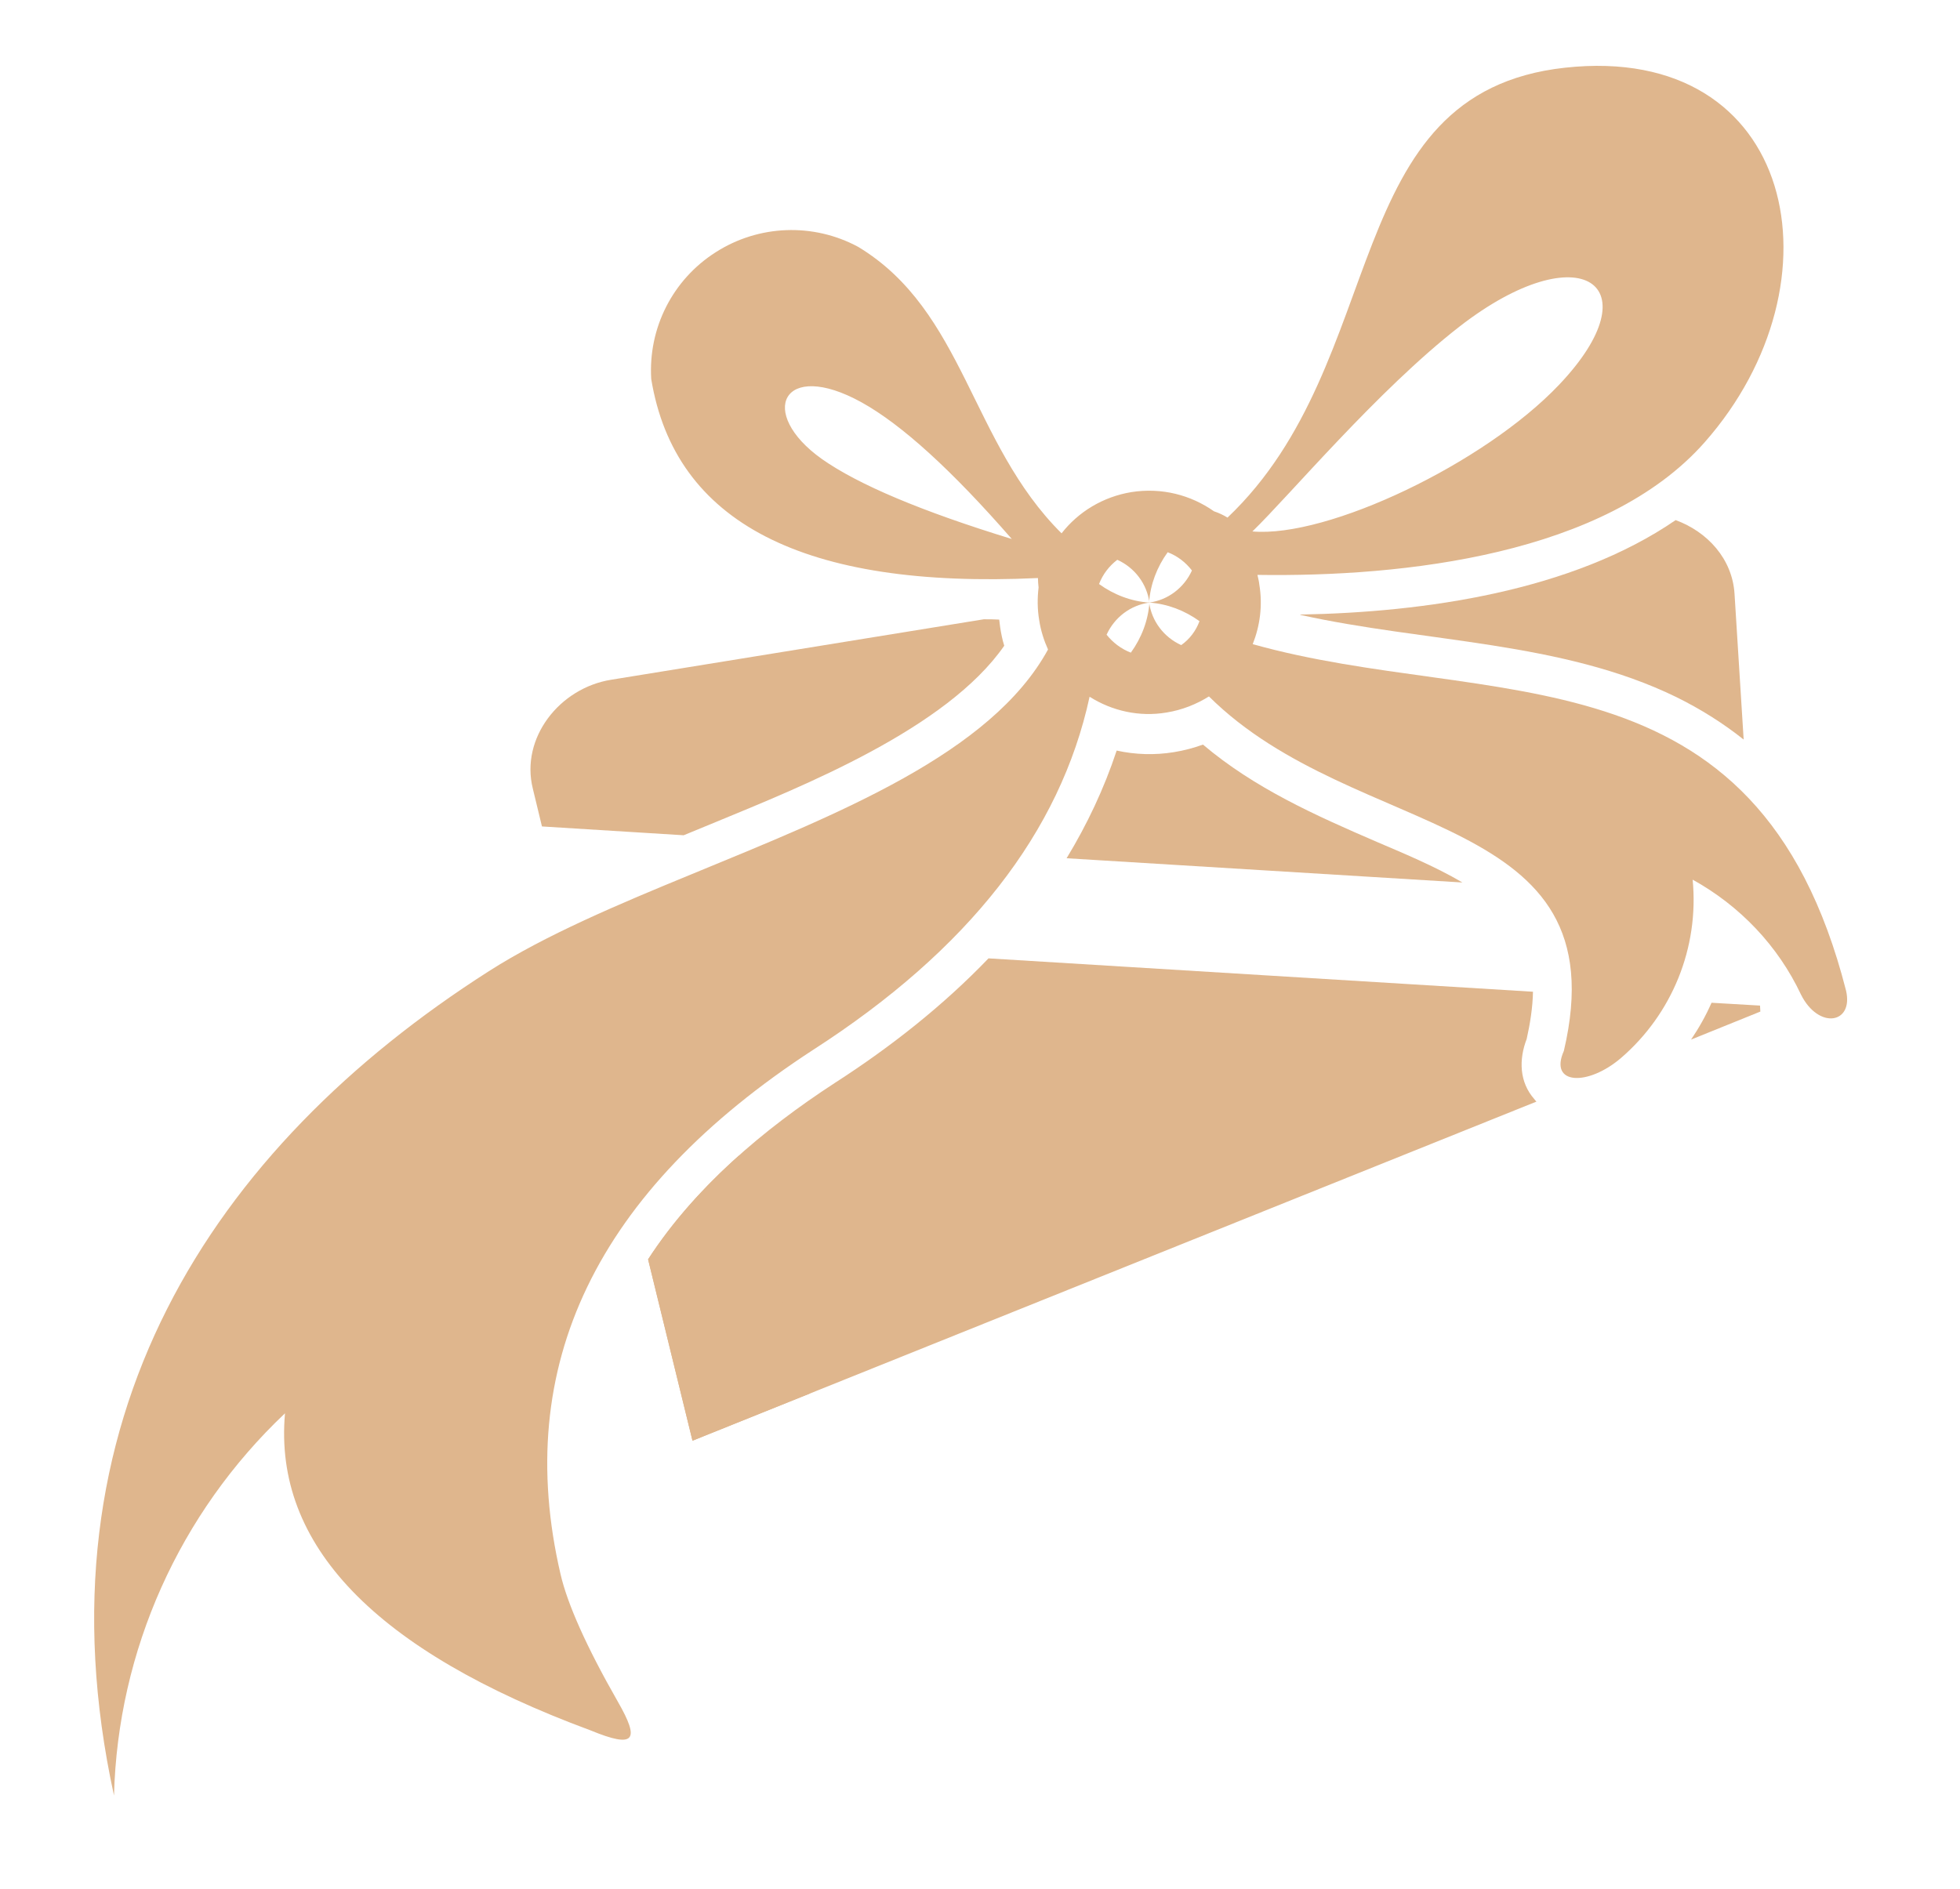 <?xml version="1.0" encoding="utf-8"?>
<!-- Generator: Adobe Illustrator 24.1.0, SVG Export Plug-In . SVG Version: 6.00 Build 0)  -->
<svg version="1.1" id="Layer_1" xmlns="http://www.w3.org/2000/svg" xmlns:xlink="http://www.w3.org/1999/xlink" x="0px" y="0px"
	 width="622.4px" height="600px" viewBox="0 0 622.4 600" style="enable-background:new 0 0 622.4 600;" xml:space="preserve">
<style type="text/css">
	.st0{display:none;}
	.st1{display:inline;}
	.st2{fill-rule:evenodd;clip-rule:evenodd;fill:#DFB68D;}
</style>
<g class="st0">
	<g class="st1">
		<g>
			<path class="st2" d="M187.3,367.1c0,0,2-3.3-0.3-8.5c0,0,7-1.1,7.1-1.1l1.8,11L187.3,367.1L187.3,367.1z M149.9,357.1
				c-3.9,18.9-3.7,37.8-0.2,53.2c-4.6-15.9-5.3-36.3-1-56.8c6.6-31.8,23.2-53.9,40-55.8c0.5-1.4,1-3,1.6-4.5
				c-18.1,2.8-35.9,26.8-43.1,61.2c-7.6,36.4-0.9,72.6,15.1,88.1c4.9,3.5,10.3,5.4,16.2,5.3c8.9-0.2,17.5-5,24.8-13
				c-7.2,9-16,14.7-25.2,15.5c10.4,0.9,21.1-5.6,30-17.4c0,0-1.1-1.4-0.8-2.7c0.3-1.3,0.7-2.1,1.1-3l14.6,2.9l-14-4.4
				c-6.1-3-8.8-9.5-15.3-14.3c0,0-17.6,4.9-18.4,3.6c-0.5-0.8-0.3-0.9-0.3-0.9s-3.2,1.1-3.9,0.7s-1.4-1.7-1.1-2.6
				c0.4-0.9,2.5-6.1,3.2-7.5c0,0-0.7-1.1-0.1-2.1c0.6-1,0.9-0.1,1.3-2.1c0.4-2,1.1-1.5,1.1-1.5l0.5-3.3c0,0-1.1,0.3-1.6-2.2
				c0,0-2.5-0.5-3.8-0.2s-2.7,0.9-3.6,0.3c-0.9-0.6-2.2-3-2.8-2.7s-0.1,1.5,0.1,2.3c0.2,0.7-0.9,1.6-2,2s-3.6-0.7-5.3-1.6
				c-1.2-0.6-2-1.1-2.4-1.7c-0.3-0.4-0.5-1.2-0.2-1.8c-8-8.8-1-36.3,9.4-34.1c0,0,2.3,0.6,3.6,1.7l20-27.6
				c-3-11.8-2.5-19.6,0.5-29.5C171.7,304.7,156.3,326.5,149.9,357.1L149.9,357.1z M340.3,273.8L340.3,273.8
				c-1.3,0.9-2.6,1.9-3.8,2.9l0.1,0.2c-1.2,1.1-2.5,2.3-3.7,3.6l-0.1-0.5c-3.2,3-6.2,6.5-9,10.4c2.8-3.9,5.9-7.3,9-10.4
				c1.2-1.1,2.4-2.2,3.7-3.2C337.8,275.6,339,274.7,340.3,273.8L340.3,273.8z M324.1,291.7l-0.3-1.4c-9,12.2-16.1,28.4-19.8,47.1
				c-6.4,31.7-1.6,62.3,10.8,81.2c5.5,7.7,12.5,13.2,20.5,15.5c27,7.8,56.4-22.5,65.5-67.7c5.2-25.8,2.8-51-5.4-69.2
				c9.5,18.5,14.6,36.5,7.2,73c-3,15-9.8,31.1-18,44.3c9.2-12.3,16.5-28.8,20.4-47.8c8.4-41.3-2.3-80.7-24.2-95
				c-2.1-1.1-4.2-2-6.5-2.6c-8.9-2.6-18-1.1-26.6,3.5c3.9,13.5,21.4,74.2,22.2,76.9c1.1,4.2,1.8,8-3,7.4c-0.8,2.1-5.5,3.5-6.4-0.2
				c-4.6-1-9.2-2-13.8-3c-0.6,2.4-5,3.8-6.1,1.4c-0.1-0.3,1.9-1.3,1.8-4.6c0,0-1.2,4.6-4.1,3.6c-0.3-0.1-0.5-1-0.5-1
				c-0.4,0.4-3.8-2.3-4.2-2.9c-0.4-0.6-0.1-2.5,0.2-2.9c0.2-0.4,1.9-0.7,1.9-0.7l-11.1-51.9c-8,11.8-14.3,26.9-17.8,44.1
				c-0.8,3.8-1.4,7.7-1.8,11.4c0.4-5.3,1.2-10.6,2.3-16C310.7,317.8,316.6,303.2,324.1,291.7L324.1,291.7z M333.4,283.8l9,60.9
				c0,0,3.6-1.5,5.6,2.2l12.9,2.4c0,0,0.3-1.6,2-2l-25.3-67.6C336.2,281,334.8,282.4,333.4,283.8L333.4,283.8z M220.8,315.5l0.4,8.8
				l2.3-3.7C223.5,320.6,222.7,317.5,220.8,315.5L220.8,315.5z M375.7,243.9c-10.4-2.4-18.4-0.9-28.2,2.7c-0.3-0.6-1-1.6-1.5-2.1
				c0,0,5.1-2.3,8.1-5.6s9.4-19.1,9.6-22.5c0.1-2.5-2-7.6-3.1-10.2l-22.4-3.8l-8.8,4.3l1.6,14.8l-3-15.6l9.8-4.8l0.4-0.1l21.7,3.6
				c0,0,3.2,0.3,5.8,0.7c2.6,0.4,4.4-0.3,4.4-0.3l27.3,2.9c4.3,7.4,0.8,15.8,0.8,15.8c-4.8,13.3-18.2,16.1-20.5,16.8
				C375.6,241,376,242.6,375.7,243.9L375.7,243.9z M288.2,338.8c-10,58.8,11.1,112.8,47.7,121.1c37.1,8.4,76-33.1,87-92.7
				c9.9-54.1-6.6-104.5-37.4-119.7c29.3-14.4,22.5-37.4,22.5-37.4c2.1,1.3,9.5-0.2,9.5-0.2s1.2,6.9,2,10.5c0.8,3.5,3.4,7,5.1,8.4
				s3.7-0.9,2.5-1.5c-1.2-0.7-1.4-1.7-2.2-3.7c-0.8-2-3.5-21.6-3.5-21.6l-5.8,1.5c0,0,8-3,8.6-3.4s3.6-3.4,3.1-5.1
				c-0.5-1.7-2.6-3.9-2.6-3.9s2.4-1.4,2.1-2.9c-0.4-1.6-3-6.4-8.1-8.1c-5.1-1.6-9.2,1.8-9.2,1.8c-0.3-1.1,1.4-1.9,1.4-1.9
				s-1.4-0.6-3.3-1.1c-1.9-0.4-3.9,0.7-3.9,0.7c-9.5-9.1-9.9-13.7-16.3-23.4c-1.2-1.8-3.1-3.7-4.4-6.9s-8.6-19.3-10.2-24.2
				c-1.5-5-1.6-8-1.6-8c-0.2-9.1-0.8-10.3-3.4-18.8c-2.6-8.6-9.7-14.6-13-18c-2.6-2.6-9.4-6.4-12.3-8c0,1.8-0.3,4.1-1.3,6.5
				c-0.9,2.2-1.7,4.4-2.2,6.7c-0.5,2.3-0.9,4.6-0.9,7.1c0,0.2,0,0.4,0,0.6c-0.1,2.5-1,5.1-2.8,7.1s-4.4,3.3-8.1,3.3
				c-0.2,0-0.5,0-0.7,0c2.3-0.7,4.9-1.1,7.8-4.1c1.5-1.7,2.3-4.1,2.4-6.3c0-0.2,0-0.3,0-0.6c0-2.6,0.4-5,1-7.4s1.4-4.6,2.3-6.9
				c1-2.5,1.2-5.1,1.1-6.8c0-0.5,0-1.1,0-1.8c-0.2-2.9-0.9-6.4-0.9-6.4c-4,2.5-11,4.2-11,4.2c11.5-5,14.2-8.1,16.5-11
				c0.8-1,1.4-3.8,1.2-7.7c-0.1-0.3-5.7-24.7-31.6-31.2c0,0,12.3,0.4,23.7,11.3c-2.3-3.1-5.3-6.3-9-9.3c-19-15.4-53-6.8-53.7-5.6
				c-0.2,0.4-0.3,1-0.2,1.7l0,0c0.1,0.6,0.2,1.3,0.2,1.9c0.6,2.9,2.3,8.7,8.1,13.4c0,0-5.6-2.3-8.8-9.3c-1.1,2.7-3.1,7-3.1,7
				l4.7,2.6c0,0-5.9-2.6-6.4-2.1c-0.5,0.4-5.4,6.4-5.5,7.7s3.3,6.7,3.3,6.7c1.1,10,5.5,16.6,5.5,16.6s-1.3,0.1-4.2,0
				c-2.9-0.1-13.5,3.6-13.5,3.6C240.2,69.4,232,85.1,229,90.6c-3.1,5.6-10.8,11.6-13,12.5s-3.8,0.9-5,2.3s-18.7,21.3-18.7,21.3
				s-3.3,3-3.3,4.5s1,6.4,1,6.4s-4.3,4.9-5.9,30.3c-1.6,25.4,2.6,40.4,2.9,48.3c0.3,7.9,3.6,20.9,4.9,27.1
				c1.3,6.2,2.6,14.3,2.6,14.3c3.3-4.8,8.9-3.8,8.9-3.8c-6.7,0.6-8.3,4.4-8.3,4.4c1.4,3.1,0.9,9.7,0.7,13.2
				c-24.8,1.1-50,32.6-60.2,78.4c-12,53.9,1.4,107.3,29.9,119.2c19.6,8.2,41.3-5.4,56.8-32.3l-4.6-2.4l5.3,1.3l1.8,0.4l6.3,0.8
				c0.3,1.3,1.2,1.7,1.2,1.7c3.3,1.3,5.9-0.4,6.8-2.1c0.5-1,0.4-7.1,0.4-7.1c4.5-1.2,5.9-6.1,5.6-8.5c-0.3-2.4-5.3-4.8-5.3-4.8
				s-10.4-5.4-13.8-12.9c0,0,5.3,7.6,14.6,12c7.5,0,17.7-7.9,14.6-19.3c2.6-0.3,6.1-2.1,6.1-2.1c3.7,2.2,8.3-0.3,9.5-1.2
				c1.2-0.9-0.5-26.5-0.5-26.5l12.1-24.7L288.2,338.8L288.2,338.8z M226.4,288.6l2-6.7c0.6-1.3,3.1-1.4,3.5-0.5c0.3,1,1,6,1,6
				l-3,6.6l0,0C228.8,292.1,227.6,290.3,226.4,288.6L226.4,288.6L226.4,288.6z M238.4,315.3c0.1,0.5,0.3,0.9,0.4,1.4L238.4,315.3
				L238.4,315.3z M248.3,311.3l-5.2-46.7c0,0-0.8-6.6,1.7-7.6l52-14c0,0-12.9,16.1-15.9,21.5c-8.1,14.3-9.5,22.5-20.9,32.1
				c0,0-0.2-0.8-1.3-0.9c-1.1-0.2-2.9-1.9-3.7-0.1c-0.9,1.8,0,2.1-0.8,3.3C253.5,300.2,248.4,308.2,248.3,311.3L248.3,311.3z
				 M248.7,318.3l0.2,1.8l3.4,37.6l4.2-0.4l6.8-12.6l-0.2-9.7c0,0-0.1-3.8,3-4.8s3.5,1.4,3.5,1.4l1.6-3.2c0,0-5.5-1.6-8.2-12.6
				c3.2-4.1,35.6-45.5,39-45c2.5,0.4,4.6,0.8,7,1.6c0.4,0.1,0.9,0,1.2-0.4l12.2-17.3l-12.7,15.8c-0.3,0.4-0.7,0.5-1.1,0.4
				s-0.8-0.2-1.3-0.4c0.1-0.2,0.1-0.5,0.1-0.7l-0.2-0.4c-0.3-0.3-0.6-0.4-0.9-0.5s-0.6-0.1-0.8,0l-0.4,0.1c-0.3,0.2-0.5,0.6-0.7,0.8
				l-0.8-0.2c-0.4-0.1-0.8-0.1-1.3-0.2c-4.3-0.6-38.4,43.1-39.6,44.7l0,0l0.1,1.6v0.1v0.1l0,0c0.2,1.9,0.5,4.8,1.2,6.7
				c0,0-8.9-0.8-11.5-1.8C250,320.2,248.7,318.3,248.7,318.3L248.7,318.3z M240,248.7l-2.1-21c1.9-6.4,3.3-22.3,3.3-22.3
				c0.5,0.1,1.2-0.3,1.2-0.3s11.5,6.7,21.1,11.6c9.6,4.9,17.9,4.8,17.9,4.8c13.5-6.9,20.4-18,20.4-18c-8.9,16.7-26.1,21-26.1,21
				c-0.9,7.2,4,7,4,7c24.6-5.9,29.2-27.4,29.2-27.4c-1.1,10.9-11.2,20-11.2,20c4.8-0.7,11.2,0.4,14.4,1.1c3.3-1.7,4.9-7.5,4.5-11.5
				c-0.1-1-0.2-2-0.2-2.9h1.3c0,0.8,0.1,1.8,0.2,2.8c0.4,4.8,0.9,10.6-4,12L240,248.7L240,248.7z M392.6,198.5
				c-2.6-1.6-2.6-3.8-2.6-3.8s-11.1-5.3-12.7-6.5c-1.6-1.3-8.1-9.1-8.1-9.1s-1,2.3-1.9,3.3s-6,3.6-6,3.6s0.7,1.4,0.3,2.3
				c-0.4,0.9-5.1,2.9-5.1,2.9s8.5,1.9,11.3,2.3c2.8,0.4,4,0.9,4,0.9L392.6,198.5L392.6,198.5z M311,162c0,0-3-2-4.4-1.9
				s-4.8,1.2-5.3,1.3s-6.3,1.1-7,1.2c-0.7,0.1-4-0.4-4-0.4s4-4.4,5.5-6.8c1.5-2.4,3.4-3.7,8.4-6.9s11-5.7,13.1-8.4
				s7.5-9.3,10.7-11.2c3.1-1.9,8.5-2.4,12.1-5c4.1,11.2,16,37.8,22.8,48.2c0.7,1.1,2.4,2.9,2.4,2.9l0.6,0.8c0,0-7.6-1.9-8.7-1.6
				c-1.1,0.2-15.4,8.7-16.2,9.4c-0.8,0.7-0.7,1.9-0.7,1.9l-1.3,0.7c0,0-6-4.6-8.1-6.2c-2-1.6-7.3-4.1-7.3-4.1s1-3.1,1-3.9
				c0-0.9-2-2.3-2-2.3s1.4-2.1,1.1-4s-3.1-4.1-5.8-4.8C315.3,160,313.1,160.1,311,162L311,162z M224.5,323.4
				c2.4,7.5,4.1,16,4.8,25.1c-0.6,0.7-1,1.2-1,1.2c-1.9,0.3-11.2,1.9-11.2,1.9c1.1-6.3,3.7-20,3.7-20L224.5,323.4L224.5,323.4z
				 M215.9,367.8c0.3-5.3,1-13.8,1-13.8l10.4-1.5c-3.7,5.8-6.1,11.8-5.7,12.8c0.4,1,3.4,0.5,3.4,0.5c-1.4,2.2-2.3,6.2-2.3,6.2
				l-5.8-1.8c0,0,0.4-1.5,0.2-2C216.9,367.8,215.9,367.8,215.9,367.8L215.9,367.8z M163.8,380.5c1.7-0.4,1.8-1.2,1.8-1.2
				s0.8,0.1,2-0.4s1.3-4.3,1.3-4.3l0.6,0.2l0.9,2.8c1.8,5.5,5.6,7,5.6,7l-2.1-0.2l-1,2.2l-2.4-0.9c0,0,0.3-0.6-0.6-1.9
				C168.9,382.4,163.8,380.5,163.8,380.5L163.8,380.5z M173.4,362.5c0,0-0.2-2.1,0.4-2.8c0.6-0.7,1.5-0.6,1.5-0.6s0.5-1.9,2.1-3
				c1.7-1,6.3-1.1,8.7,0.7l7.7-1.3c0,0-3.9-14.6-4.8-19.6l-14.1,19.6C174.7,355.5,171.5,359.4,173.4,362.5L173.4,362.5z
				 M164.8,372.8c0,0-5-0.4-5.5-0.2c-0.5,0.1-3,2.1-1.1,5.5l1,3.2c0,0-2.1,3-2,3.8s0.7,1,1.4,2s0.7,1.9,0.5,2.7
				c-0.5,2.7-1.8-1.4-3.6-0.2c-8.1-7.4,0.8-39.3,11.2-30.6c-2.4,4.2-3.7,4.9-0.8,6l-0.6,1.3c0,0-2.6,0.8-2.8,1.5s-0.3,1.7,0.1,2.2
				c0.4,0.5,2.3,1.5,2.3,1.5L164.8,372.8L164.8,372.8z M180.2,397.3c-0.2-0.8-0.6-1-0.3-1.2s1.8,0,1.9-0.4c0.1-0.4,0.2-4.4-0.2-5.5
				s-1.1-1.7-0.7-2.4c0.4-0.7,1-1.6,1-1.6s5.2-2.3,6.6-9.2l8.4,2.3l-1.3,10.4c0,0-3.1-0.7-3.1,1.1c0,8.4-6,14.1-0.5,19
				c-0.1,0-12.8,2.5-12.8,2.5c-0.4,0.3,0.7-3.1,1-4.6c0.3-1.4-0.3-2-0.9-3.6c-0.7-1.6-1.4-3.2-1-4.2
				C178.7,399.1,180.4,398.1,180.2,397.3L180.2,397.3z M220.5,387.8l-2.5-8.1l3.6,1.2L220.5,387.8z"/>
			<g>
				<path class="st2" d="M132.2,449.6c89.2,30.9,261,4.9,383.8-58.1c39.4-20.2,69-41.8,88.1-62.8c-16.8,26.6-51.5,55.1-102.6,81.3
					c-123.8,63.5-297,89.8-386.8,58.6c-67.4-23.4-68.8-72.5-12.9-122.4C65.3,389.2,73.4,429.3,132.2,449.6z"/>
				<path class="st2" d="M82.2,363.3c-45.5,47.8-39.5,93.3,25.5,115.8c67.4,23.4,179.7,15.8,285.5-15
					c-70.7,25.6-148.4,40.1-214.1,40.5c0.5-0.2,0.9-0.3,1.4-0.5c-0.6,0.2-1.1,0.3-1.7,0.5c-36.5,0.2-69.2-3.9-94.9-12.8
					C14,467.5,16.9,415,82.2,363.3z"/>
			</g>
		</g>
	</g>
</g>
<g>
	<path class="st2" d="M205.8,400l14.1,57.6l268-107.7c-0.2-0.2-0.4-0.4-0.6-0.7c-4.9-5.5-5-12.7-2.5-19.2c1.1-4.9,1.9-10,2-15
		l-172.9-10.6c-14.4,15-31,28.1-48.7,39.5C242.3,358.8,220.6,377.2,205.8,400L205.8,400z M537,330.2l22-8.9l-0.1-1.9l-15.4-0.9
		C541.7,322.6,539.5,326.5,537,330.2z"/>
	<path class="st2" d="M312.4,196.7l-118.3,19.2c-16.4,2.6-28.9,18.5-24.9,34.6l2.9,12l45,2.8c3.4-1.4,6.8-2.8,10.2-4.2
		c27.6-11.4,73.3-29.6,91.6-56c-0.6-1.9-1-3.9-1.3-5.9c-0.1-0.8-0.2-1.6-0.3-2.4C315.6,196.7,314,196.7,312.4,196.7L312.4,196.7z
		 M338.7,272.6l125.7,7.7c-9-5.3-19.3-9.5-27.2-12.9c-19.7-8.5-38.9-17.1-55.2-30.9c-3,1.1-6.1,1.9-9.2,2.4
		c-6.1,1-12.3,0.8-18.2-0.5C350.6,250.5,345.2,261.9,338.7,272.6L338.7,272.6z M553.7,234.9c-6.4-5.1-13.5-9.6-21.4-13.5
		c-36.5-17.8-79.7-17.3-119.4-26.1c0,0,0-0.1,0-0.1c39.4-0.7,86.3-7.4,119.2-30c10.1,3.7,18,12.3,18.7,23.4L553.7,234.9z"/>
	<path class="st2" d="M346,221.3c-9.3,43-38.5,80.4-87.7,112.1c-69,44.9-95.7,100.4-80.3,166.6c2.2,9.5,8.2,23,18.2,40.5
		c7,12.2,5.6,15-8.7,9.1c-68.4-25.3-100.7-58.9-97-100.7C57,480.6,37.4,524.2,36.2,570.3c-26-119.1,31.3-205.8,119-261.8
		c18-11.5,41-21.2,64.6-30.9c46.3-19.1,94.9-38.2,113-71.3c-1.3-2.9-2.3-6-2.8-9.3c-0.6-3.5-0.6-7-0.2-10.4c-0.1-1-0.2-2-0.2-3
		c-74.4,3.5-115.3-17.6-122.8-63.2c-1-16.2,6.8-31.6,20.5-40.3c13.6-8.7,30.9-9.4,45.2-1.7c33.8,20.4,35.7,62.3,64.6,91
		c5.3-6.8,13.1-11.6,22.2-13.1c9.6-1.5,18.8,0.9,26.2,6.1c1.5,0.5,3,1.2,4.3,2c52.3-49.7,34.7-135,107.2-142.9
		c73.3-8,89.2,68.1,44.3,119c-31.5,35.7-95.4,42.8-142,42.1c0.2,1,0.5,2,0.6,3.1c1.1,6.6,0.2,13.1-2.1,18.9
		c75.1,21.1,160.1-0.8,188.4,110c2.5,10.6-8.7,12.5-14.3,1.3c-7.3-15.5-19.4-28.2-34.4-36.5c2.1,21.7-6.6,42.7-22.7,56.6
		c-10.6,9.1-23,8.6-18.2-2.2c18.1-77-66-66.2-112.7-112.6c-4,2.5-8.5,4.3-13.4,5.1C361.8,227.8,353.1,225.8,346,221.3L346,221.3z
		 M380.9,197.3c-4.7-3.4-10.2-5.5-15.9-5.9c-0.8-6-4.7-11.1-10.2-13.6c-2.6,2-4.6,4.6-5.8,7.7c4.7,3.4,10.2,5.5,15.9,5.9
		c6-0.8,11.1-4.7,13.6-10.2c-2-2.6-4.6-4.6-7.7-5.8c-3.4,4.7-5.5,10.2-5.9,15.9c0.8,6,4.7,11.1,10.2,13.6
		C377.8,203,379.8,200.3,380.9,197.3L380.9,197.3z M359.1,207.3c3.4-4.7,5.5-10.2,5.9-15.9c-6,0.8-11.1,4.7-13.6,10.2
		C353.4,204.1,356,206.1,359.1,207.3L359.1,207.3z M397.7,168.8c23.9,2.1,73.7-21.6,97.4-46.6c30.3-31.9,6.7-48.2-31.6-18.5
		C437.4,124,409.5,157.4,397.7,168.8L397.7,168.8z M261,145.8c11.5,8.1,31.6,16.6,60.3,25.4c-19-21.8-34.9-36.3-47.7-43.4
		C248.5,113.9,240.3,131.1,261,145.8z"/>
	<path class="st2" d="M257.2,442.6l-37.3,15L205.8,400c7.9-12.2,17.9-23.2,28.9-33L257.2,442.6z"/>
</g>
</svg>
